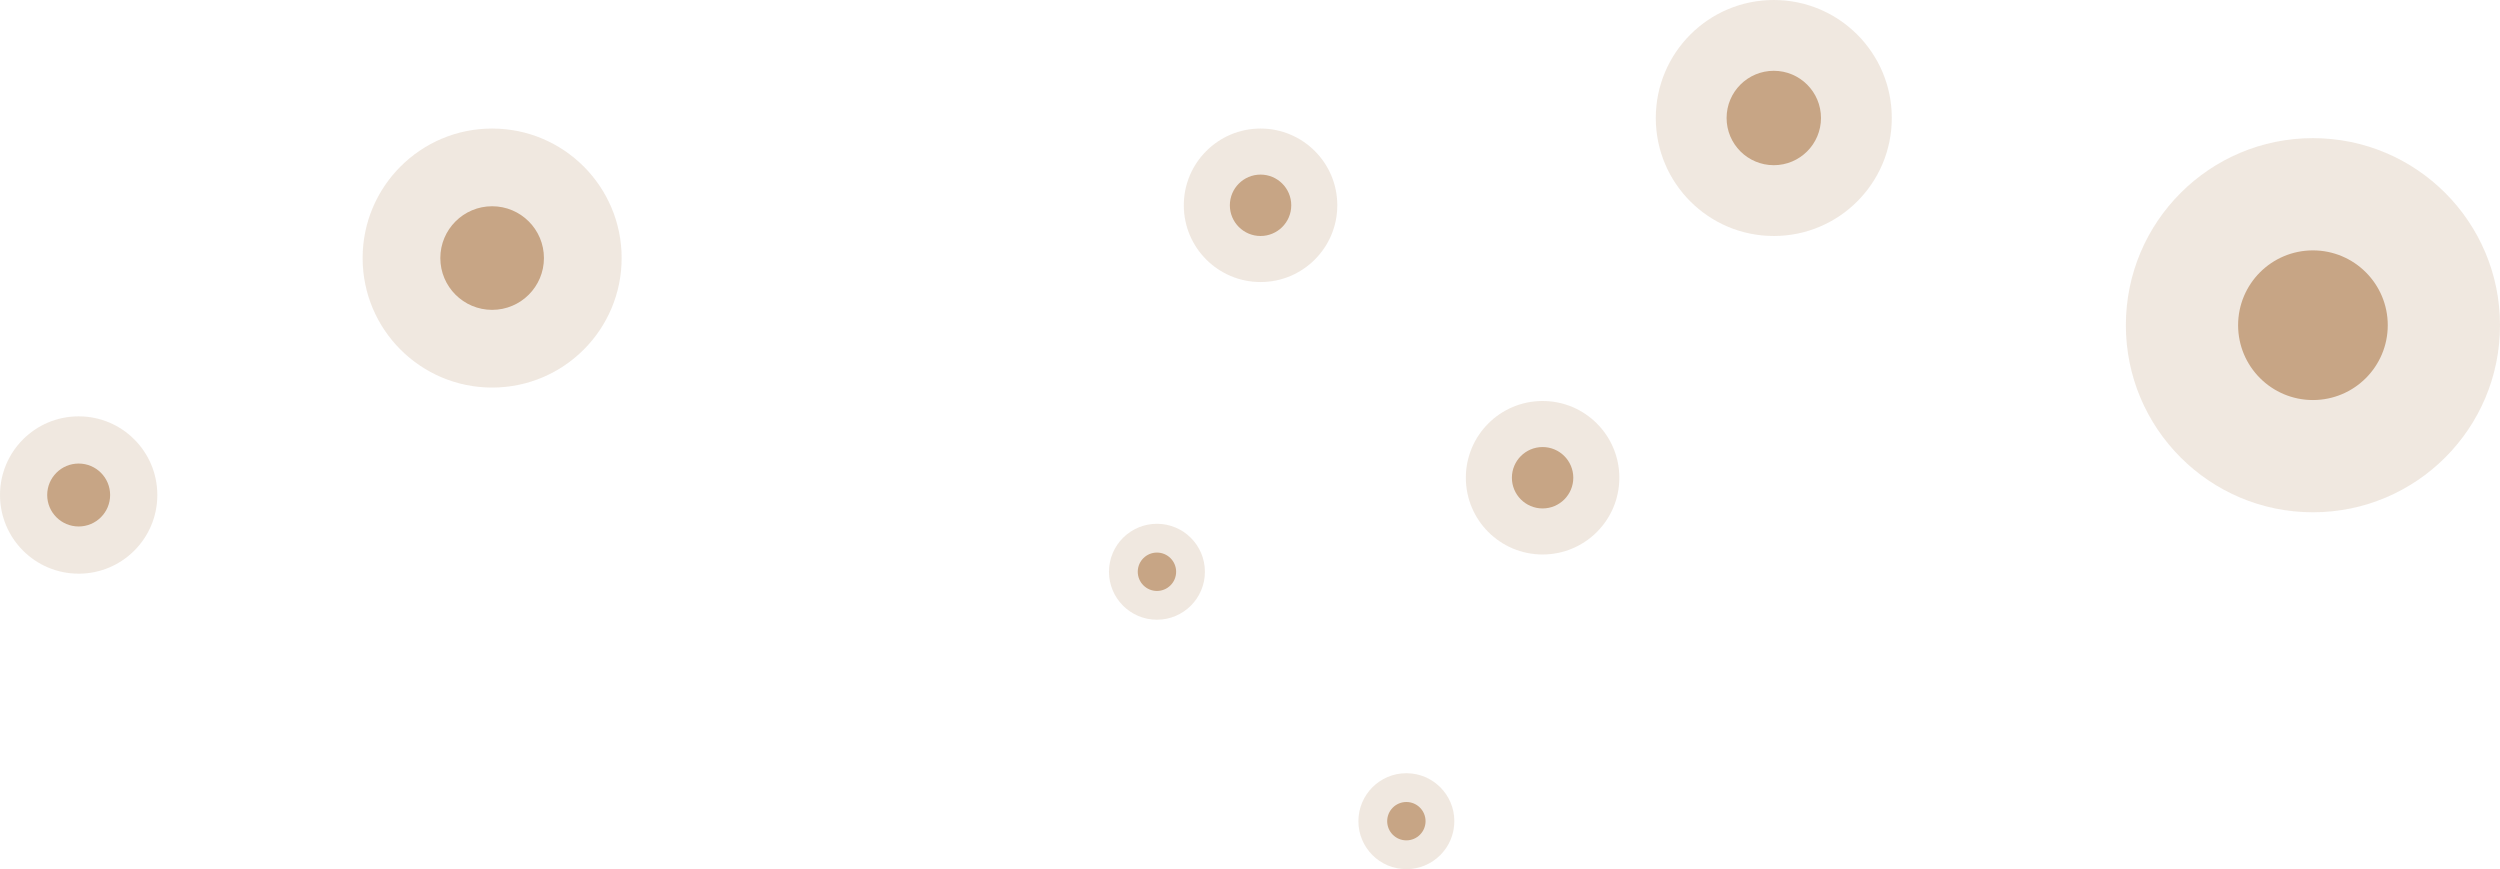 <svg width="1303" height="453" viewBox="0 0 1303 453" fill="none" xmlns="http://www.w3.org/2000/svg">
<circle opacity="0.25" cx="657" cy="107" r="40" fill="#C7A585"/>
<circle cx="657" cy="107" r="16" fill="#C7A585"/>
<circle opacity="0.25" cx="804" cy="249" r="40" fill="#C7A585"/>
<circle cx="804" cy="249" r="16" fill="#C7A585"/>
<circle opacity="0.25" cx="924.5" cy="61.5" r="61.5" fill="#C7A585"/>
<circle cx="924.5" cy="61.5" r="24.6" fill="#C7A585"/>
<circle opacity="0.25" cx="1205.5" cy="169.5" r="97.5" fill="#C7A585"/>
<circle cx="1205.5" cy="169.5" r="39" fill="#C7A585"/>
<circle opacity="0.25" cx="603" cy="298" r="25" fill="#C7A585"/>
<circle cx="603" cy="298" r="10" fill="#C7A585"/>
<circle opacity="0.25" cx="733" cy="428" r="25" fill="#C7A585"/>
<circle cx="733" cy="428" r="10" fill="#C7A585"/>
<circle opacity="0.25" cx="256.5" cy="134.5" r="67.5" fill="#C7A585"/>
<circle cx="256.5" cy="134.5" r="27" fill="#C7A585"/>
<circle opacity="0.25" cx="41" cy="258" r="41" fill="#C7A585"/>
<circle cx="41" cy="258" r="16.4" fill="#C7A585"/>
</svg>
